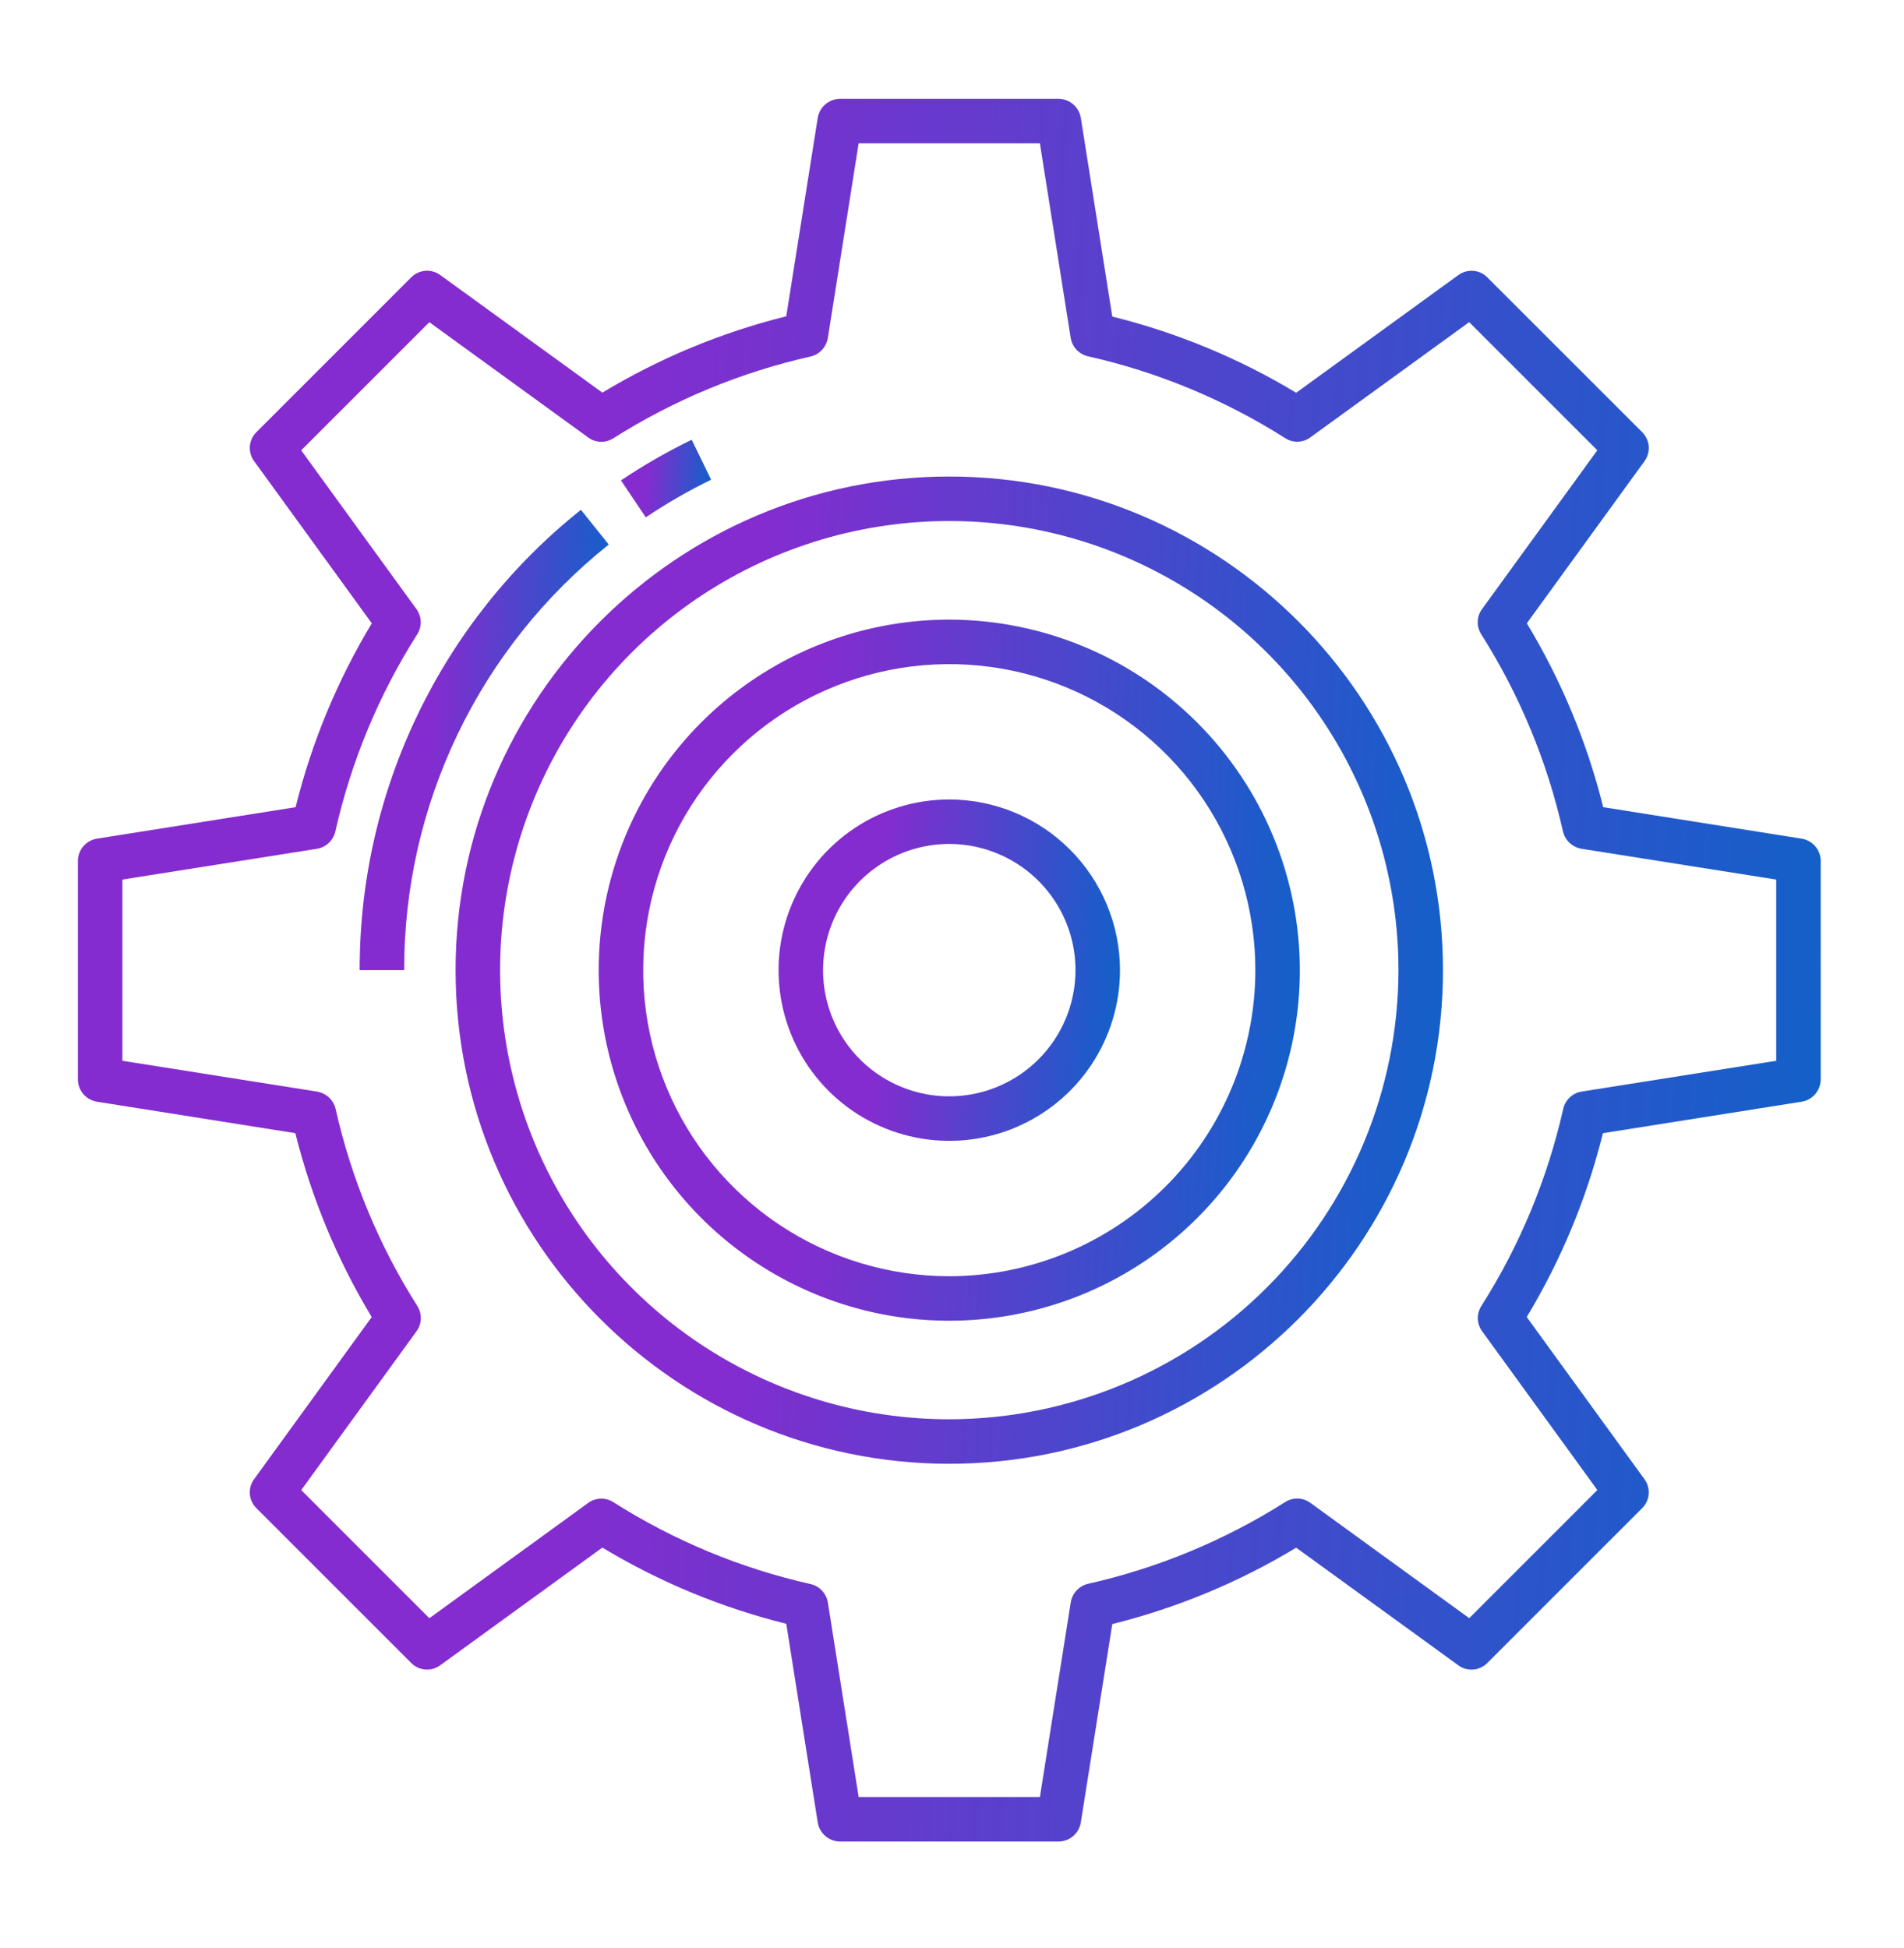 <svg width="43" height="44" viewBox="0 0 43 44" fill="none" xmlns="http://www.w3.org/2000/svg">
<path d="M21.439 10.763C15.291 10.763 10.289 15.764 10.289 21.912C10.289 28.06 15.291 33.061 21.439 33.061C27.586 33.061 32.588 28.06 32.588 21.912C32.588 15.764 27.586 10.763 21.439 10.763ZM21.439 32.056C19.432 32.056 17.471 31.461 15.803 30.347C14.134 29.232 12.834 27.648 12.066 25.794C11.299 23.94 11.098 21.901 11.489 19.933C11.881 17.965 12.847 16.157 14.265 14.739C15.684 13.32 17.492 12.354 19.46 11.963C21.427 11.571 23.467 11.772 25.321 12.54C27.174 13.308 28.759 14.608 29.873 16.276C30.988 17.944 31.583 19.906 31.583 21.912C31.58 24.602 30.51 27.18 28.608 29.082C26.707 30.984 24.128 32.053 21.439 32.056Z" fill="url(#paint0_linear_10_297)"/>
<path d="M16.06 10.835L15.621 9.932C15.068 10.201 14.535 10.508 14.024 10.85L14.584 11.685C15.056 11.368 15.549 11.084 16.06 10.835Z" fill="url(#paint1_linear_10_297)"/>
<path d="M13.748 12.299L13.12 11.515C11.558 12.759 10.297 14.341 9.432 16.142C8.566 17.942 8.119 19.915 8.123 21.912H9.128C9.124 20.065 9.538 18.241 10.338 16.577C11.138 14.912 12.304 13.45 13.748 12.299Z" fill="url(#paint2_linear_10_297)"/>
<path d="M40.683 18.941L36.207 18.231C35.843 16.768 35.261 15.368 34.482 14.078L37.141 10.414C37.211 10.317 37.244 10.198 37.235 10.079C37.225 9.96 37.173 9.848 37.089 9.763L33.588 6.263C33.504 6.178 33.392 6.126 33.272 6.117C33.153 6.108 33.034 6.141 32.938 6.211L29.273 8.871C27.983 8.093 26.583 7.513 25.12 7.15L24.41 2.668C24.392 2.549 24.332 2.439 24.241 2.36C24.151 2.28 24.035 2.235 23.914 2.232H18.963C18.843 2.235 18.727 2.28 18.636 2.36C18.545 2.439 18.485 2.549 18.467 2.668L17.757 7.144C16.294 7.508 14.895 8.089 13.604 8.868L9.94 6.21C9.843 6.14 9.724 6.107 9.605 6.116C9.486 6.126 9.374 6.178 9.289 6.262L5.789 9.763C5.704 9.847 5.653 9.959 5.643 10.079C5.634 10.198 5.667 10.317 5.738 10.414L8.397 14.078C7.619 15.368 7.039 16.768 6.676 18.231L2.194 18.941C2.075 18.959 1.966 19.019 1.886 19.11C1.806 19.201 1.761 19.317 1.759 19.437V24.387C1.761 24.508 1.806 24.624 1.886 24.715C1.966 24.806 2.075 24.866 2.194 24.884L6.67 25.594C7.035 27.056 7.616 28.456 8.395 29.747L5.737 33.411C5.666 33.508 5.633 33.627 5.643 33.746C5.652 33.865 5.704 33.977 5.789 34.062L9.289 37.562C9.374 37.647 9.486 37.698 9.605 37.708C9.724 37.717 9.843 37.684 9.94 37.613L13.604 34.954C14.895 35.732 16.295 36.312 17.757 36.675L18.467 41.157C18.485 41.277 18.545 41.386 18.636 41.465C18.727 41.545 18.843 41.59 18.963 41.593H23.914C24.035 41.59 24.151 41.545 24.241 41.465C24.332 41.386 24.392 41.277 24.41 41.157L25.12 36.681C26.583 36.317 27.983 35.736 29.273 34.956L32.937 37.614C33.034 37.685 33.153 37.718 33.272 37.708C33.391 37.699 33.503 37.647 33.588 37.562L37.088 34.062C37.173 33.977 37.225 33.865 37.234 33.746C37.243 33.627 37.21 33.508 37.14 33.411L34.48 29.747C35.258 28.456 35.838 27.056 36.201 25.594L40.684 24.884C40.803 24.866 40.912 24.806 40.992 24.715C41.071 24.624 41.116 24.508 41.119 24.387V19.437C41.116 19.316 41.071 19.2 40.992 19.11C40.912 19.019 40.803 18.959 40.683 18.941ZM40.114 23.959L35.722 24.654C35.622 24.669 35.529 24.714 35.455 24.783C35.381 24.852 35.329 24.941 35.305 25.04C34.949 26.622 34.323 28.131 33.453 29.5C33.4 29.585 33.372 29.684 33.375 29.785C33.378 29.885 33.411 29.983 33.47 30.064L36.075 33.654L33.181 36.548L29.591 33.942C29.51 33.883 29.413 33.849 29.312 33.846C29.211 33.843 29.112 33.87 29.027 33.924C27.658 34.792 26.149 35.418 24.567 35.773C24.468 35.797 24.378 35.851 24.31 35.926C24.241 36.001 24.196 36.095 24.181 36.196L23.485 40.587H19.392L18.697 36.196C18.681 36.096 18.636 36.003 18.567 35.929C18.499 35.855 18.409 35.802 18.311 35.779C16.729 35.423 15.22 34.797 13.85 33.927C13.765 33.873 13.666 33.846 13.566 33.849C13.465 33.852 13.368 33.885 13.286 33.944L9.697 36.549L6.803 33.655L9.409 30.065C9.468 29.983 9.501 29.886 9.504 29.786C9.507 29.685 9.48 29.586 9.427 29.501C8.558 28.131 7.933 26.622 7.578 25.04C7.553 24.941 7.5 24.852 7.425 24.783C7.349 24.715 7.255 24.67 7.155 24.654L2.764 23.959V19.866L7.155 19.171C7.255 19.155 7.348 19.11 7.422 19.041C7.496 18.973 7.549 18.883 7.572 18.785C7.928 17.202 8.554 15.693 9.424 14.324C9.478 14.239 9.505 14.14 9.502 14.04C9.499 13.939 9.466 13.842 9.407 13.76L6.802 10.171L9.696 7.277L13.286 9.882C13.368 9.942 13.465 9.975 13.565 9.978C13.666 9.981 13.765 9.954 13.85 9.9C15.22 9.032 16.729 8.407 18.311 8.051C18.41 8.027 18.499 7.974 18.568 7.898C18.637 7.823 18.681 7.729 18.697 7.628L19.392 3.237H23.485L24.18 7.628C24.195 7.728 24.241 7.822 24.309 7.896C24.378 7.97 24.468 8.022 24.566 8.046C26.148 8.402 27.657 9.028 29.026 9.897C29.111 9.951 29.21 9.979 29.311 9.976C29.412 9.973 29.509 9.94 29.59 9.881L33.18 7.276L36.074 10.17L33.468 13.76C33.409 13.841 33.376 13.939 33.373 14.039C33.37 14.14 33.397 14.239 33.451 14.324C34.319 15.693 34.944 17.202 35.3 18.785C35.324 18.883 35.377 18.973 35.453 19.042C35.528 19.11 35.622 19.155 35.722 19.171L40.114 19.866V23.959Z" fill="url(#paint3_linear_10_297)"/>
<path d="M21.439 13.995C19.873 13.995 18.342 14.46 17.04 15.329C15.738 16.199 14.723 17.436 14.124 18.883C13.525 20.329 13.368 21.921 13.673 23.457C13.979 24.993 14.733 26.404 15.84 27.511C16.948 28.618 18.358 29.372 19.894 29.678C21.43 29.983 23.022 29.826 24.468 29.227C25.915 28.628 27.152 27.613 28.022 26.311C28.892 25.009 29.356 23.478 29.356 21.912C29.354 19.813 28.519 17.801 27.034 16.317C25.55 14.832 23.538 13.998 21.439 13.995ZM21.439 28.825C20.072 28.825 18.735 28.419 17.598 27.66C16.462 26.9 15.576 25.821 15.052 24.558C14.529 23.295 14.392 21.905 14.659 20.564C14.926 19.223 15.584 17.991 16.551 17.025C17.517 16.058 18.749 15.4 20.09 15.133C21.431 14.866 22.821 15.003 24.084 15.526C25.347 16.049 26.427 16.935 27.186 18.072C27.945 19.209 28.351 20.545 28.351 21.912C28.349 23.745 27.62 25.502 26.324 26.798C25.028 28.094 23.271 28.823 21.439 28.825Z" fill="url(#paint4_linear_10_297)"/>
<path d="M21.439 18.057C20.676 18.057 19.931 18.283 19.297 18.706C18.663 19.13 18.169 19.732 17.877 20.437C17.585 21.141 17.509 21.916 17.657 22.664C17.806 23.412 18.173 24.099 18.712 24.638C19.252 25.177 19.939 25.544 20.686 25.693C21.434 25.842 22.209 25.766 22.914 25.474C23.618 25.182 24.221 24.688 24.644 24.054C25.068 23.42 25.294 22.674 25.294 21.912C25.293 20.89 24.886 19.91 24.163 19.187C23.441 18.464 22.461 18.058 21.439 18.057ZM21.439 24.762C20.875 24.762 20.324 24.595 19.855 24.282C19.386 23.969 19.021 23.524 18.805 23.003C18.589 22.482 18.533 21.909 18.643 21.356C18.753 20.803 19.024 20.295 19.423 19.896C19.822 19.498 20.329 19.226 20.882 19.116C21.435 19.006 22.008 19.063 22.529 19.279C23.05 19.494 23.495 19.86 23.808 20.328C24.122 20.797 24.289 21.348 24.289 21.912C24.288 22.668 23.988 23.392 23.453 23.927C22.919 24.461 22.194 24.762 21.439 24.762Z" fill="url(#paint5_linear_10_297)"/>
<defs>
<linearGradient id="paint0_linear_10_297" x1="10.289" y1="5.653" x2="33.502" y2="6.879" gradientUnits="userSpaceOnUse">
<stop offset="0.312" stop-color="#842CCF"/>
<stop offset="1" stop-color="#1360C9"/>
</linearGradient>
<linearGradient id="paint1_linear_10_297" x1="14.024" y1="9.53" x2="16.142" y2="9.66" gradientUnits="userSpaceOnUse">
<stop offset="0.312" stop-color="#842CCF"/>
<stop offset="1" stop-color="#1360C9"/>
</linearGradient>
<linearGradient id="paint2_linear_10_297" x1="8.123" y1="9.132" x2="13.99" y2="9.3" gradientUnits="userSpaceOnUse">
<stop offset="0.312" stop-color="#842CCF"/>
<stop offset="1" stop-color="#1360C9"/>
</linearGradient>
<linearGradient id="paint3_linear_10_297" x1="1.759" y1="-6.788" x2="42.732" y2="-4.622" gradientUnits="userSpaceOnUse">
<stop offset="0.312" stop-color="#842CCF"/>
<stop offset="1" stop-color="#1360C9"/>
</linearGradient>
<linearGradient id="paint4_linear_10_297" x1="13.521" y1="10.366" x2="30.005" y2="11.238" gradientUnits="userSpaceOnUse">
<stop offset="0.312" stop-color="#842CCF"/>
<stop offset="1" stop-color="#1360C9"/>
</linearGradient>
<linearGradient id="paint5_linear_10_297" x1="17.583" y1="16.29" x2="25.61" y2="16.714" gradientUnits="userSpaceOnUse">
<stop offset="0.312" stop-color="#842CCF"/>
<stop offset="1" stop-color="#1360C9"/>
</linearGradient>
</defs>
</svg>
